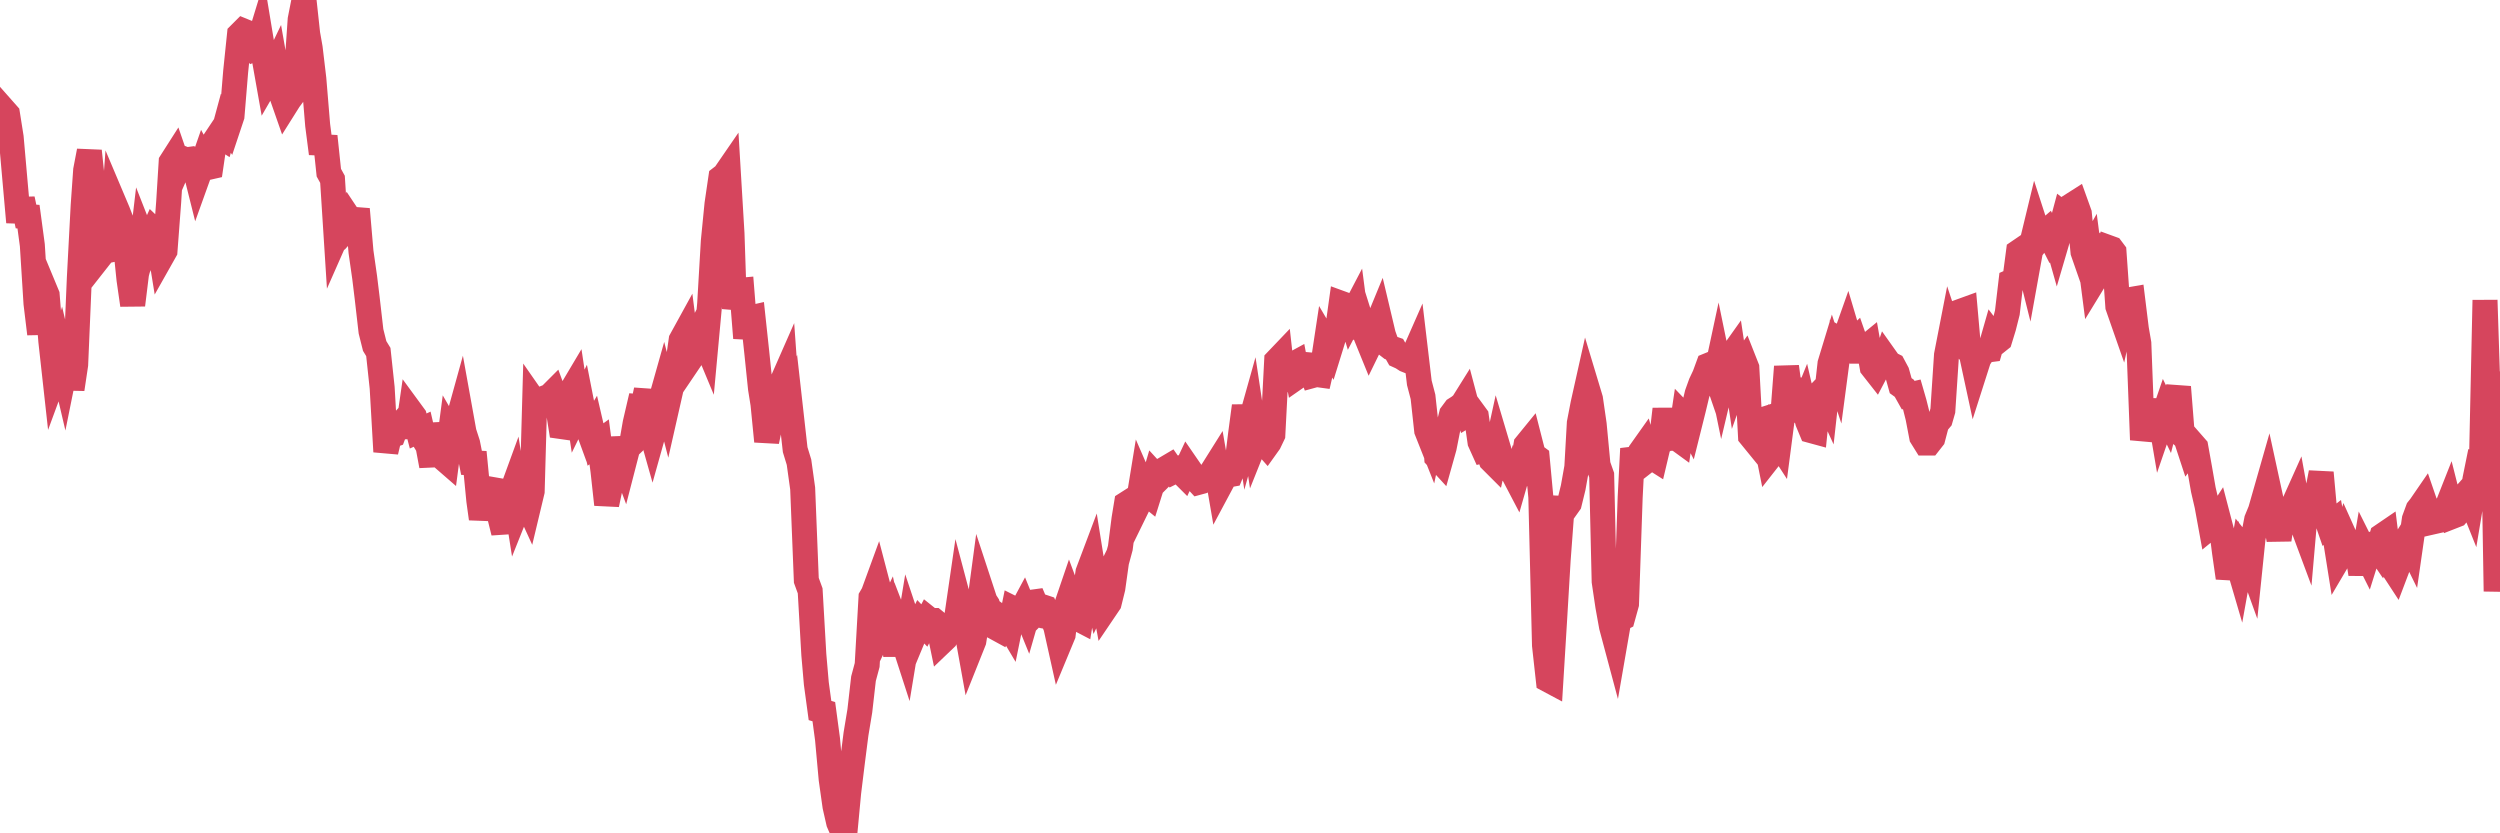<?xml version="1.0"?><svg width="150px" height="50px" xmlns="http://www.w3.org/2000/svg" xmlns:xlink="http://www.w3.org/1999/xlink"> <polyline fill="none" stroke="#d6455d" stroke-width="1.5px" stroke-linecap="round" stroke-miterlimit="5" points="0.00,7.36 0.22,6.59 0.45,6.85 0.67,8.24 0.89,10.74 1.12,13.33 1.34,11.94 1.56,12.99 1.71,13.00 1.94,14.71 2.16,18.21 2.38,20.03 2.61,17.17 2.83,17.70 3.05,20.47 3.28,22.55 3.42,22.17 3.65,21.37 3.87,22.31 4.09,21.22 4.32,23.35 4.54,21.88 4.76,16.70 4.99,12.34 5.14,10.21 5.36,9.06 5.58,11.15 5.81,12.08 6.03,15.36 6.25,15.08 6.48,15.03 6.70,14.22 6.85,12.18 7.07,12.70 7.29,13.27 7.52,14.62 7.74,16.77 7.96,18.30 8.19,16.43 8.41,15.57 8.56,14.30 8.78,14.86 9.01,14.29 9.23,13.81 9.45,14.02 9.68,15.44 9.90,15.05 10.12,12.13 10.27,9.72 10.50,9.36 10.72,10.00 10.94,9.50 11.17,9.59 11.39,9.56 11.61,9.78 11.84,10.70 11.98,10.31 12.21,9.65 12.43,10.06 12.65,10.01 12.88,8.44 13.10,8.11 13.32,8.25 13.55,7.40 13.70,7.62 13.92,6.96 14.14,4.29 14.37,2.07 14.59,1.85 14.81,1.94 15.04,2.65 15.26,2.94 15.41,2.88 15.63,2.16 15.86,3.55 16.08,4.79 16.30,4.41 16.53,3.93 16.75,5.18 16.90,5.72 17.12,6.35 17.34,6.00 17.57,5.69 17.79,4.38 18.01,1.17 18.24,0.00 18.46,2.03 18.61,2.88 18.83,4.73 19.06,7.51 19.28,9.21 19.50,8.18 19.73,10.36 19.95,10.76 20.17,14.21 20.32,13.87 20.54,14.01 20.77,13.75 20.99,13.15 21.21,13.48 21.44,12.55 21.66,15.11 21.88,16.65 22.03,17.88 22.26,19.88 22.48,20.76 22.70,21.12 22.93,23.27 23.15,27.10 23.37,26.17 23.60,26.09 23.75,25.69 23.97,25.52 24.19,25.28 24.42,26.21 24.64,24.68 24.86,24.98 25.09,25.86 25.31,25.76 25.46,26.41 25.68,26.77 25.90,27.95 26.13,25.44 26.35,26.56 26.57,27.48 26.80,27.68 27.02,26.01 27.17,26.27 27.39,25.54 27.62,24.71 27.84,25.93 28.06,26.61 28.29,27.77 28.51,27.78 28.73,30.04 28.88,31.12 29.11,30.06 29.33,29.66 29.55,29.37 29.78,29.41 30.00,31.06 30.22,31.95 30.44,29.98 30.59,29.81 30.82,29.18 31.04,30.58 31.26,30.03 31.49,29.92 31.71,30.40 31.93,29.48 32.08,24.11 32.31,24.44 32.53,24.08 32.75,23.85 32.98,23.76 33.20,23.54 33.42,24.14 33.65,25.59 33.79,25.61 34.02,24.63 34.24,23.51 34.46,23.14 34.69,24.67 34.91,24.22 35.13,25.34 35.36,25.97 35.51,25.72 35.73,26.67 35.95,26.51 36.18,28.26 36.40,30.27 36.62,29.22 36.85,28.84 37.07,26.26 37.22,27.17 37.44,27.76 37.67,26.87 37.89,26.66 38.11,25.39 38.34,24.40 38.56,24.42 38.78,23.41 38.93,25.41 39.15,26.19 39.38,25.37 39.60,24.17 39.82,23.39 40.05,24.28 40.27,23.31 40.49,22.54 40.64,22.01 40.87,20.40 41.09,20.00 41.31,21.72 41.54,21.38 41.76,20.28 41.98,19.85 42.21,20.25 42.36,20.61 42.58,18.23 42.80,14.47 43.02,12.24 43.25,10.67 43.47,10.50 43.69,10.18 43.92,14.02 44.07,18.52 44.29,17.43 44.51,17.41 44.74,20.28 44.96,19.09 45.18,19.04 45.41,21.18 45.63,23.31 45.78,24.25 46.00,26.48 46.23,25.39 46.45,25.32 46.67,24.00 46.90,22.96 47.12,22.46 47.34,25.52 47.49,25.02 47.71,26.98 47.94,27.73 48.16,29.31 48.38,34.82 48.61,35.45 48.83,39.28 48.98,41.01 49.20,42.63 49.43,42.70 49.65,44.34 49.87,46.75 50.10,48.38 50.32,49.35 50.54,49.86 50.69,50.00 50.92,47.55 51.14,45.76 51.36,44.04 51.59,42.65 51.81,40.72 52.03,39.90 52.26,35.85 52.40,35.61 52.63,34.98 52.85,35.82 53.07,37.37 53.30,36.89 53.52,37.92 53.74,39.30 53.97,37.83 54.12,38.22 54.34,38.90 54.56,37.57 54.79,38.26 55.01,37.73 55.23,37.29 55.46,37.53 55.68,37.11 55.83,37.23 56.05,37.23 56.27,37.41 56.50,38.52 56.72,38.31 56.94,37.87 57.17,37.80 57.39,37.11 57.54,36.08 57.76,36.91 57.99,37.79 58.21,39.01 58.43,38.46 58.66,37.02 58.88,35.38 59.10,36.05 59.25,36.28 59.48,37.03 59.70,37.64 59.92,37.76 60.15,37.13 60.37,37.29 60.59,37.66 60.82,36.53 60.96,36.60 61.19,36.81 61.41,36.40 61.63,36.94 61.86,36.14 62.08,36.11 62.30,36.63 62.53,36.40 62.68,36.45 62.90,37.01 63.12,37.05 63.35,37.62 63.57,38.61 63.79,38.08 64.02,36.24 64.17,35.80 64.39,36.39 64.61,37.09 64.84,37.21 65.06,35.84 65.28,34.33 65.51,33.72 65.73,35.10 65.88,35.78 66.10,35.33 66.32,36.52 66.55,36.18 66.77,35.29 66.99,33.72 67.22,32.87 67.44,31.14 67.59,30.22 67.81,30.08 68.04,30.81 68.26,30.36 68.48,29.01 68.71,29.54 68.93,29.72 69.15,29.02 69.30,28.51 69.52,28.75 69.75,28.52 69.97,28.09 70.19,27.96 70.42,28.29 70.64,28.18 70.86,28.33 71.01,28.48 71.24,27.99 71.46,28.31 71.68,28.69 71.91,28.94 72.13,28.88 72.35,28.77 72.58,28.63 72.73,28.27 72.95,27.92 73.17,29.20 73.40,28.77 73.62,28.51 73.84,28.47 74.07,27.91 74.29,27.22 74.44,26.01 74.66,24.36 74.88,25.82 75.11,25.00 75.33,26.46 75.55,25.91 75.78,26.51 76.00,26.76 76.15,26.55 76.37,26.09 76.60,21.64 76.82,21.41 77.04,23.39 77.27,22.41 77.49,21.91 77.71,21.79 77.86,22.59 78.09,22.43 78.31,21.87 78.53,21.89 78.76,22.53 78.98,22.47 79.20,22.50 79.42,21.55 79.57,20.56 79.80,20.95 80.02,20.24 80.24,19.85 80.47,18.20 80.69,18.28 80.91,18.51 81.06,19.01 81.29,18.57 81.51,20.26 81.73,19.44 81.96,20.17 82.18,20.71 82.40,20.26 82.63,19.45 82.77,19.11 83.00,20.08 83.22,20.70 83.44,20.87 83.67,20.95 83.89,21.34 84.11,21.44 84.34,21.59 84.49,21.65 84.71,21.53 84.93,21.03 85.16,22.97 85.38,23.81 85.60,25.83 85.83,26.41 86.05,25.36 86.20,27.43 86.42,27.67 86.65,26.85 86.87,25.74 87.09,24.86 87.32,24.55 87.54,24.41 87.76,24.23 87.91,23.99 88.13,24.82 88.36,24.68 88.58,24.98 88.80,26.52 89.03,27.03 89.25,26.98 89.47,27.62 89.62,27.77 89.85,26.72 90.07,27.46 90.29,27.65 90.52,28.19 90.74,28.32 90.96,28.74 91.19,27.94 91.33,28.04 91.56,26.69 91.78,26.42 92.00,27.28 92.23,27.45 92.45,29.82 92.67,38.72 92.90,40.80 93.05,40.88 93.27,37.29 93.49,33.59 93.72,30.50 93.94,30.51 94.16,30.20 94.39,29.26 94.61,28.03 94.76,25.38 94.98,24.24 95.21,23.21 95.43,23.94 95.65,25.46 95.88,27.89 96.10,28.51 96.25,34.89 96.47,36.37 96.69,37.59 96.92,38.45 97.14,37.18 97.36,37.07 97.59,36.24 97.81,29.84 97.96,26.92 98.18,27.66 98.41,27.13 98.63,26.82 98.85,27.60 99.08,27.42 99.30,27.56 99.52,26.63 99.67,26.53 99.90,24.55 100.12,26.30 100.34,26.30 100.57,26.27 100.79,26.43 101.01,24.95 101.24,25.19 101.38,25.46 101.61,24.54 101.83,23.62 102.05,23.01 102.28,22.52 102.50,21.92 102.72,21.83 102.95,22.50 103.10,21.80 103.32,22.87 103.54,21.94 103.77,21.49 103.99,21.18 104.21,22.65 104.44,22.00 104.66,21.69 104.81,22.07 105.03,26.16 105.25,26.43 105.48,25.27 105.70,25.20 105.92,26.33 106.15,27.48 106.37,27.20 106.52,26.28 106.74,26.62 106.97,24.86 107.19,22.00 107.41,23.62 107.64,22.77 107.86,24.42 108.08,24.68 108.23,24.31 108.46,25.31 108.68,25.84 108.90,25.90 109.13,23.64 109.35,23.41 109.57,23.89 109.80,21.82 109.94,21.36 110.17,22.06 110.39,20.40 110.61,20.53 110.84,19.88 111.06,20.62 111.28,20.41 111.51,21.07 111.66,21.07 111.88,20.90 112.10,20.72 112.33,22.03 112.55,22.31 112.77,21.89 113.00,21.93 113.15,21.50 113.37,21.81 113.59,21.92 113.82,22.35 114.04,23.14 114.26,23.30 114.49,23.71 114.71,23.66 114.86,24.18 115.08,25.06 115.30,26.21 115.53,26.58 115.75,26.58 115.97,26.30 116.20,25.42 116.42,25.16 116.57,24.64 116.79,21.30 117.02,20.12 117.24,20.78 117.46,20.70 117.69,18.66 117.91,18.58 118.13,21.07 118.28,21.23 118.50,22.25 118.73,21.53 118.95,21.20 119.17,21.01 119.40,20.98 119.62,20.21 119.84,20.50 119.99,20.38 120.22,19.63 120.44,18.76 120.66,16.89 120.89,16.79 121.11,15.11 121.33,14.96 121.56,15.13 121.71,15.73 121.93,14.51 122.15,13.60 122.38,14.31 122.60,14.03 122.82,13.84 123.05,14.29 123.27,13.95 123.42,14.48 123.64,13.73 123.86,12.91 124.09,13.09 124.31,12.31 124.53,12.17 124.76,12.81 124.98,15.12 125.13,15.55 125.35,15.16 125.58,16.94 125.80,16.58 126.02,15.13 126.25,15.38 126.47,14.84 126.69,14.92 126.84,15.12 127.07,18.39 127.29,19.02 127.51,18.03 127.73,17.99 127.96,17.95 128.18,19.73 128.33,20.60 128.55,26.39 128.78,25.34 129.00,25.15 129.22,25.04 129.45,24.04 129.67,25.34 129.89,24.70 130.04,25.01 130.27,24.11 130.49,24.19 130.71,23.22 130.94,26.12 131.16,26.32 131.38,26.99 131.61,26.68 131.75,26.84 131.98,28.12 132.20,29.38 132.42,30.33 132.65,31.59 132.87,31.41 133.09,31.07 133.32,31.95 133.47,33.13 133.69,34.67 133.91,33.83 134.14,33.35 134.36,34.10 134.58,32.88 134.81,33.17 135.03,33.78 135.18,32.32 135.40,31.18 135.63,30.62 135.85,29.85 136.07,29.08 136.30,30.14 136.52,31.18 136.74,32.38 136.89,31.38 137.11,31.00 137.34,30.77 137.56,30.39 137.78,29.90 138.01,31.17 138.23,31.76 138.45,29.23 138.60,30.14 138.83,30.39 139.05,29.50 139.27,28.36 139.50,30.88 139.72,31.52 139.94,31.35 140.17,32.64 140.31,33.52 140.54,33.13 140.76,32.36 140.98,32.85 141.21,32.86 141.43,33.03 141.65,34.44 141.88,33.08 142.03,33.38 142.25,32.68 142.47,32.60 142.70,32.94 142.92,32.15 143.14,32.00 143.37,33.87 143.59,34.12 143.74,34.35 143.96,33.77 144.19,32.66 144.41,32.31 144.63,32.76 144.86,31.16 145.08,30.56 145.23,30.37 145.45,30.05 145.67,30.69 145.90,31.33 146.12,31.28 146.34,30.81 146.57,30.57 146.79,30.49 146.94,30.11 147.16,30.98 147.39,30.89 147.61,30.63 147.83,29.77 148.06,29.51 148.28,30.06 148.50,28.74 148.65,28.00 148.88,28.10 149.10,18.01 149.32,24.80 149.55,22.31 149.77,35.48 150.00,30.79 "/></svg>